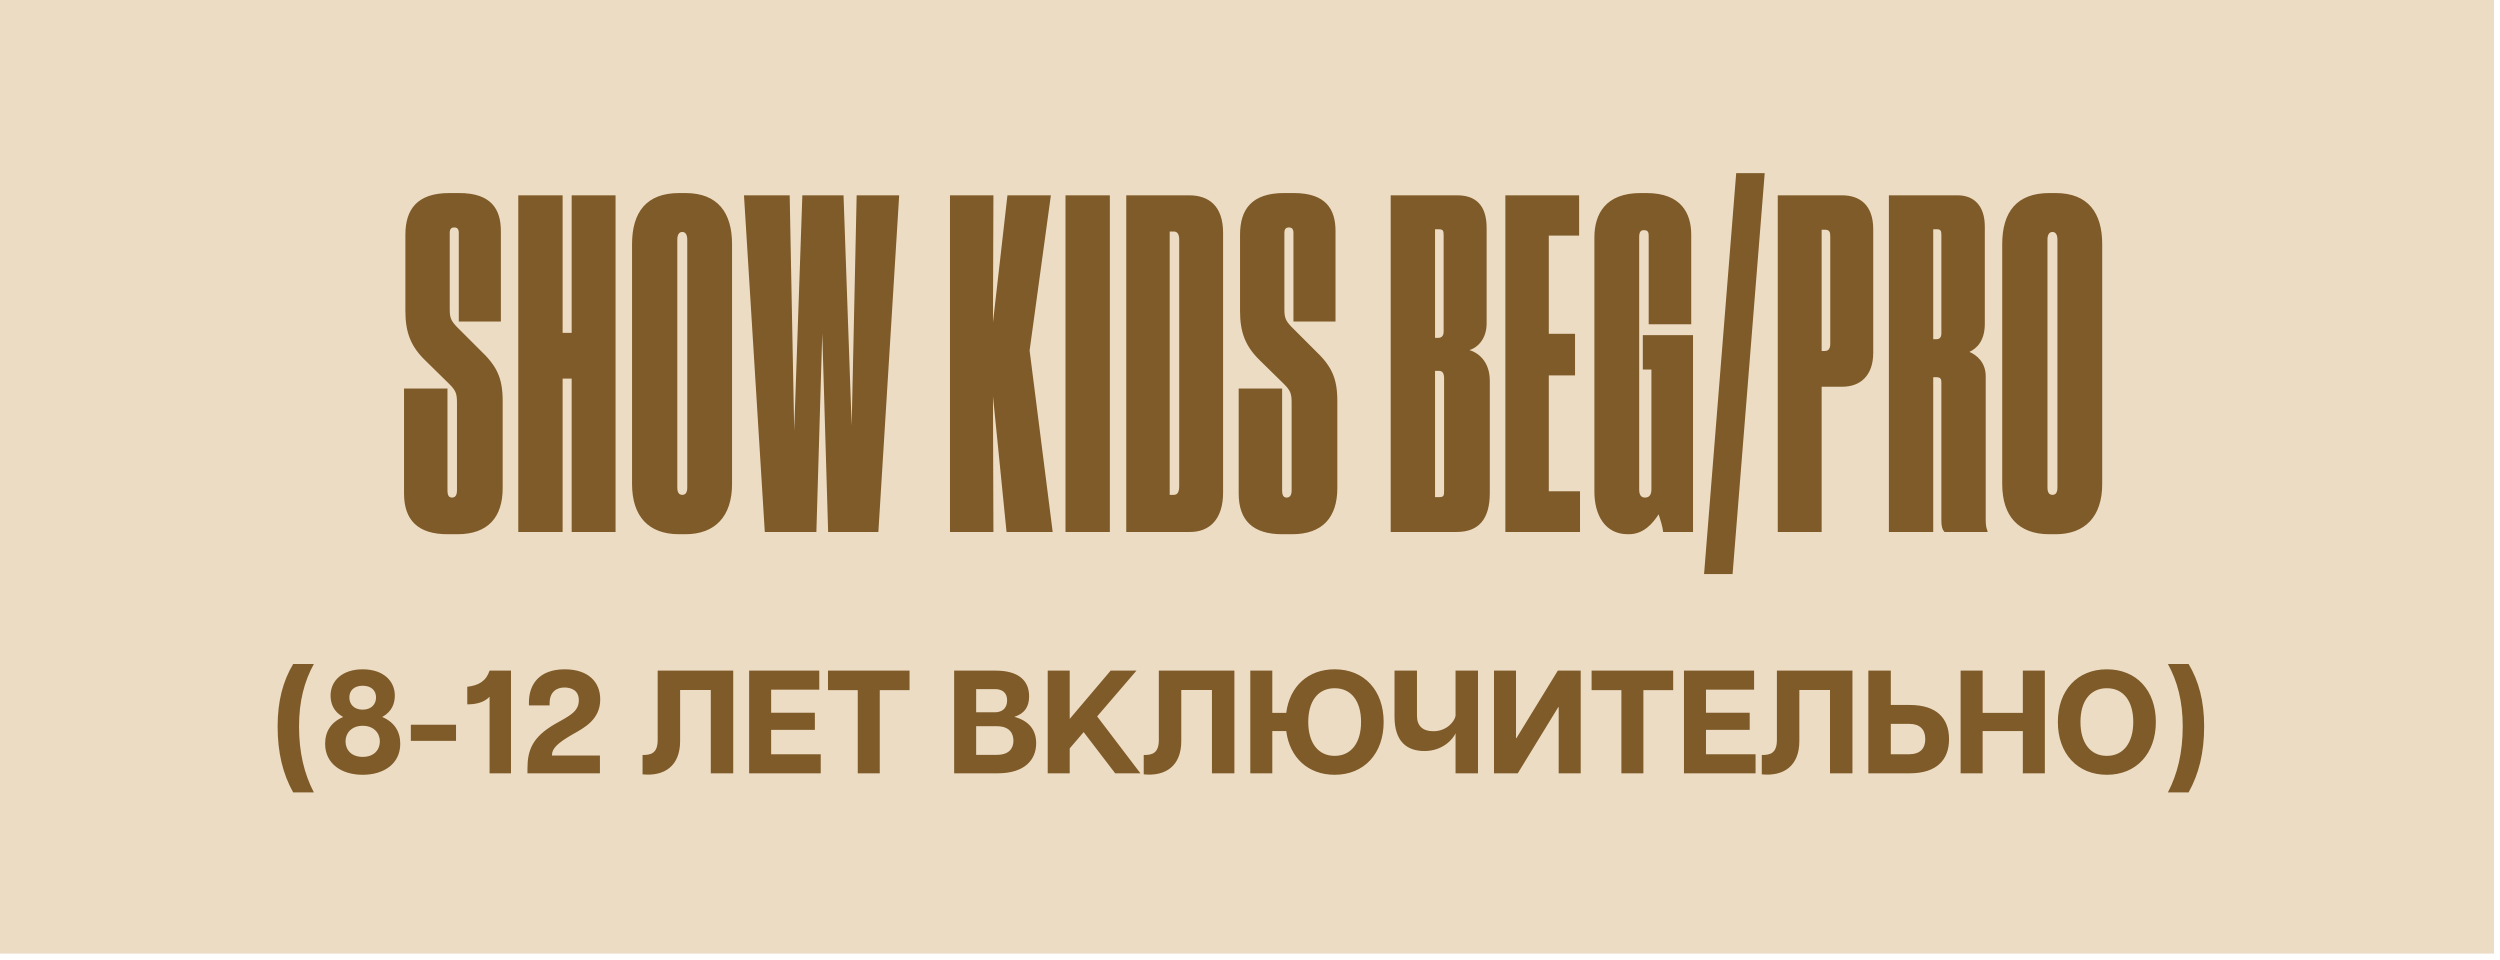 <?xml version="1.0" encoding="UTF-8"?> <svg xmlns="http://www.w3.org/2000/svg" width="396" height="152" viewBox="0 0 396 152" fill="none"><rect width="395.055" height="151.051" fill="#EDDCC4"></rect><path d="M72.457 84.622H70.88C66.293 84.622 63.999 82.472 63.999 78.171V61.543H70.88V77.67C70.88 78.458 71.095 78.816 71.597 78.816C72.098 78.816 72.385 78.458 72.385 77.67V63.836C72.385 62.403 72.242 61.901 71.167 60.826L67.368 57.099C65.074 54.877 64.214 52.655 64.214 49.286V37.173C64.214 33.16 66.078 30.579 71.167 30.579H72.743C77.832 30.579 79.338 33.16 79.338 36.6V50.935H72.672V36.887C72.672 36.313 72.457 36.027 71.955 36.027C71.453 36.027 71.238 36.313 71.238 36.887V49C71.238 50.362 71.453 50.792 72.313 51.723L76.04 55.45C78.692 57.959 79.624 59.823 79.624 63.55V77.311C79.624 81.898 77.331 84.622 72.457 84.622ZM82.095 84.264V30.938H89.119V52.727H90.552V30.938H97.505V84.264H90.552V59.966H89.119V84.264H82.095ZM115.957 38.679V76.666C115.957 81.827 113.234 84.622 108.575 84.622H107.571C102.697 84.622 100.117 81.755 100.117 76.666V38.679C100.117 33.59 102.411 30.579 107.571 30.579H108.575C113.735 30.579 115.957 33.733 115.957 38.679ZM108.861 77.24V37.962C108.861 37.173 108.575 36.743 108.073 36.743C107.571 36.743 107.285 37.173 107.285 37.962V77.24C107.285 78.028 107.571 78.386 108.073 78.386C108.575 78.386 108.861 78.028 108.861 77.24ZM129.314 84.264H121.143L117.846 30.938H125.085L125.802 68.209L127.092 30.938H133.614L134.904 67.42L135.693 30.938H142.43L139.133 84.264H131.177L130.246 52.798L129.314 84.264ZM157.357 84.264H150.476V30.938H157.357L157.285 51.078L159.578 30.938H166.459L163.09 55.522L166.746 84.264H159.435L157.285 62.761L157.357 84.264ZM175.8 30.938V84.264H168.776V30.938H175.8ZM178.399 84.264V30.938H188.362C191.444 30.938 193.738 32.586 193.738 36.887V78.028C193.738 82.257 191.587 84.264 188.505 84.264H178.399ZM185.28 36.672V78.386H185.925C186.498 78.386 186.785 77.956 186.785 77.025V37.962C186.785 37.102 186.498 36.672 185.925 36.672H185.28ZM204.666 84.622H203.089C198.502 84.622 196.208 82.472 196.208 78.171V61.543H203.089V77.67C203.089 78.458 203.304 78.816 203.806 78.816C204.307 78.816 204.594 78.458 204.594 77.67V63.836C204.594 62.403 204.451 61.901 203.376 60.826L199.577 57.099C197.283 54.877 196.423 52.655 196.423 49.286V37.173C196.423 33.16 198.287 30.579 203.376 30.579H204.952C210.041 30.579 211.546 33.16 211.546 36.6V50.935H204.881V36.887C204.881 36.313 204.666 36.027 204.164 36.027C203.662 36.027 203.447 36.313 203.447 36.887V49C203.447 50.362 203.662 50.792 204.522 51.723L208.249 55.45C210.901 57.959 211.833 59.823 211.833 63.55V77.311C211.833 81.898 209.54 84.622 204.666 84.622ZM220.287 84.264V30.938H230.823C233.69 30.938 235.482 32.443 235.482 36.098V51.222C235.482 53.874 233.833 55.164 232.758 55.45C233.977 55.809 235.984 57.099 235.984 60.324V78.1C235.984 82.185 234.263 84.264 230.751 84.264H220.287ZM227.813 36.313H227.311V53.515H227.813C228.386 53.515 228.673 53.157 228.673 52.512V37.317C228.673 36.528 228.601 36.313 227.813 36.313ZM227.956 58.748H227.311V78.745H227.956C228.744 78.745 228.744 78.458 228.744 77.67V59.894C228.744 59.106 228.458 58.748 227.956 58.748ZM238.449 30.938H250.132V37.317H245.33V52.87H249.487V59.464H245.33V77.813H250.275V84.264H238.449V30.938ZM257.999 84.622H257.856C254.2 84.622 252.552 81.54 252.552 77.885V37.603C252.552 33.876 254.344 30.579 259.862 30.579H260.794C266.313 30.579 267.89 33.805 267.89 37.173V51.365H261.153V37.532C261.153 36.887 261.153 36.457 260.364 36.457C259.862 36.457 259.647 36.815 259.647 37.532V77.526C259.647 78.386 259.934 78.816 260.579 78.816C261.224 78.816 261.583 78.386 261.583 77.526V58.532H260.221V53.085H268.177V84.264H263.446C263.375 83.475 262.944 82.113 262.729 81.468C261.798 82.902 260.364 84.622 257.999 84.622ZM279.53 27.426L274.441 90.929H269.925L275.014 27.426H279.53ZM291.846 61.256H288.549V84.264H281.597V30.938H291.774C294.641 30.938 296.72 32.515 296.72 36.313V55.88C296.72 59.536 294.641 61.256 291.846 61.256ZM288.549 36.385V55.594H289.051C289.624 55.594 289.911 55.235 289.911 54.447V37.46C289.911 36.815 289.839 36.385 289.051 36.385H288.549ZM306.223 36.313V53.73H306.725C307.227 53.73 307.513 53.444 307.513 52.798V37.245C307.513 36.6 307.442 36.313 306.796 36.313H306.223ZM306.223 59.751V84.264H299.199V30.938H310.093C312.602 30.938 314.394 32.515 314.394 35.883V51.293C314.394 54.089 313.032 55.235 311.957 55.737C313.104 56.239 314.537 57.386 314.537 59.608V82.329C314.537 83.117 314.609 83.619 314.824 84.12V84.264H308.015C307.657 83.905 307.513 83.332 307.513 82.543V60.683C307.513 60.181 307.513 59.751 306.725 59.751H306.223ZM332.991 38.679V76.666C332.991 81.827 330.268 84.622 325.609 84.622H324.605C319.732 84.622 317.151 81.755 317.151 76.666V38.679C317.151 33.59 319.445 30.579 324.605 30.579H325.609C330.769 30.579 332.991 33.733 332.991 38.679ZM325.896 77.24V37.962C325.896 37.173 325.609 36.743 325.107 36.743C324.605 36.743 324.319 37.173 324.319 37.962V77.24C324.319 78.028 324.605 78.386 325.107 78.386C325.609 78.386 325.896 78.028 325.896 77.24Z" fill="#7E5B28"></path><path d="M46.437 125.515C44.811 122.61 43.974 119.241 43.974 115.058C43.974 111.084 44.811 107.9 46.437 105.181H49.714C48.203 107.924 47.367 111.084 47.367 115.058C47.367 119.241 48.203 122.61 49.714 125.515H46.437ZM57.45 122.727C54.081 122.727 51.501 120.96 51.501 117.823C51.501 115.871 52.431 114.384 54.36 113.571C52.779 112.711 52.361 111.363 52.361 110.178C52.361 107.854 54.197 106.018 57.45 106.018C60.704 106.018 62.54 107.854 62.54 110.178C62.54 111.363 62.121 112.711 60.541 113.571C62.47 114.384 63.4 115.871 63.4 117.823C63.4 120.96 60.82 122.727 57.45 122.727ZM54.731 117.428C54.731 118.729 55.615 119.891 57.45 119.891C59.286 119.891 60.169 118.729 60.169 117.428C60.169 116.15 59.24 114.965 57.45 114.965C55.661 114.965 54.731 116.15 54.731 117.428ZM55.336 110.48C55.336 111.502 56.033 112.409 57.45 112.409C58.868 112.409 59.565 111.502 59.565 110.48C59.565 109.388 58.822 108.621 57.45 108.621C56.079 108.621 55.336 109.388 55.336 110.48ZM65.077 117.358V114.802H72.234V117.358H65.077ZM77.549 110.364C76.642 111.316 75.295 111.572 74.016 111.572V108.783C75.829 108.574 77.014 107.877 77.549 106.227H80.942V122.494H77.549V110.364ZM83.549 121.727C83.549 118.776 84.386 116.754 87.825 114.732C90.01 113.478 91.66 112.804 91.683 110.991C91.73 109.341 90.475 108.9 89.406 108.9C88.174 108.9 87.058 109.574 87.058 111.409V111.735H83.782V111.27C83.782 108.388 85.432 106.018 89.452 106.018C93.124 106.018 95.076 107.97 95.076 110.782C95.076 113.966 92.589 115.267 90.637 116.359C88.313 117.707 87.43 118.567 87.43 119.613V119.682H95.029V122.494H83.549V121.727ZM101.782 119.589C103.083 119.613 104.175 119.334 104.175 117.219V106.227H116.143V122.494H112.588V109.295H107.731V117.382C107.731 121.332 105.244 123.005 101.782 122.657V119.589ZM118.664 122.494V106.227H129.772V109.248H122.149V112.897H129.074V115.616H122.149V119.473H130.004V122.494H118.664ZM135.869 122.494V109.318H131.152V106.227H144.072V109.318H139.355V122.494H135.869ZM151.138 122.494V106.227H157.738C161.363 106.227 163.013 107.831 163.013 110.294C163.013 112.06 162.2 113.059 160.666 113.547C163.083 114.198 164.129 115.708 164.129 117.73C164.129 120.356 162.316 122.494 158.017 122.494H151.138ZM154.624 119.566H157.901C159.853 119.566 160.527 118.52 160.527 117.335C160.527 116.104 159.853 115.035 157.901 115.035H154.624V119.566ZM154.624 112.827H157.599C158.645 112.827 159.528 112.269 159.528 110.945C159.528 109.62 158.645 109.155 157.599 109.155H154.624V112.827ZM165.958 122.494V106.227H169.443V113.873L175.927 106.227H180.017L173.789 113.478L180.644 122.494H176.647L171.651 115.964L169.443 118.544V122.494H165.958ZM181.165 119.589C182.466 119.613 183.559 119.334 183.559 117.219V106.227H195.526V122.494H191.971V109.295H187.114V117.382C187.114 121.332 184.628 123.005 181.165 122.657V119.589ZM198.047 122.494V106.227H201.533V112.92H203.74C204.275 108.737 207.18 106.018 211.409 106.018C216.103 106.018 219.171 109.364 219.171 114.361C219.171 119.334 216.103 122.727 211.409 122.727C207.18 122.727 204.275 119.984 203.74 115.801H201.533V122.494H198.047ZM207.226 114.361C207.226 117.591 208.737 119.729 211.409 119.729C214.081 119.729 215.592 117.591 215.592 114.361C215.592 111.107 214.081 109.016 211.409 109.016C208.737 109.016 207.226 111.107 207.226 114.361ZM225.632 118.962C222.82 118.962 220.891 117.428 220.891 113.524V106.227H224.447V113.361C224.447 115.011 225.376 115.825 227.05 115.825C229.257 115.825 230.442 114.175 230.559 113.385V106.227H234.114V122.494H230.559V116.15C230.21 116.987 228.607 118.962 225.632 118.962ZM250.383 122.494H246.897V112.014H246.828L240.414 122.494H236.649V106.227H240.135V116.917H240.205L246.758 106.227H250.383V122.494ZM256.827 122.494V109.318H252.11V106.227H265.031V109.318H260.313V122.494H256.827ZM266.741 122.494V106.227H277.849V109.248H270.227V112.897H277.152V115.616H270.227V119.473H278.082V122.494H266.741ZM279.067 119.589C280.368 119.613 281.46 119.334 281.46 117.219V106.227H293.428V122.494H289.872V109.295H285.016V117.382C285.016 121.332 282.529 123.005 279.067 122.657V119.589ZM295.948 122.494V106.227H299.504V111.665H302.478C306.801 111.665 308.729 113.803 308.729 117.08C308.729 120.333 306.801 122.494 302.478 122.494H295.948ZM299.504 119.473H302.432C304.105 119.473 304.965 118.59 304.965 117.08C304.965 115.546 304.105 114.663 302.432 114.663H299.504V119.473ZM320.416 122.494V115.801H314.049V122.494H310.563V106.227H314.049V112.92H320.416V106.227H323.902V122.494H320.416ZM333.726 122.727C329.032 122.727 325.964 119.334 325.964 114.361C325.964 109.364 329.032 106.018 333.726 106.018C338.42 106.018 341.487 109.364 341.487 114.361C341.487 119.334 338.42 122.727 333.726 122.727ZM329.543 114.361C329.543 117.591 331.053 119.729 333.726 119.729C336.398 119.729 337.909 117.591 337.909 114.361C337.909 111.107 336.398 109.016 333.726 109.016C331.053 109.016 329.543 111.107 329.543 114.361ZM343.397 125.515C344.908 122.61 345.744 119.241 345.744 115.058C345.744 111.084 344.908 107.924 343.397 105.181H346.674C348.301 107.9 349.137 111.084 349.137 115.058C349.137 119.241 348.301 122.61 346.674 125.515H343.397Z" fill="#7E5B28"></path></svg> 